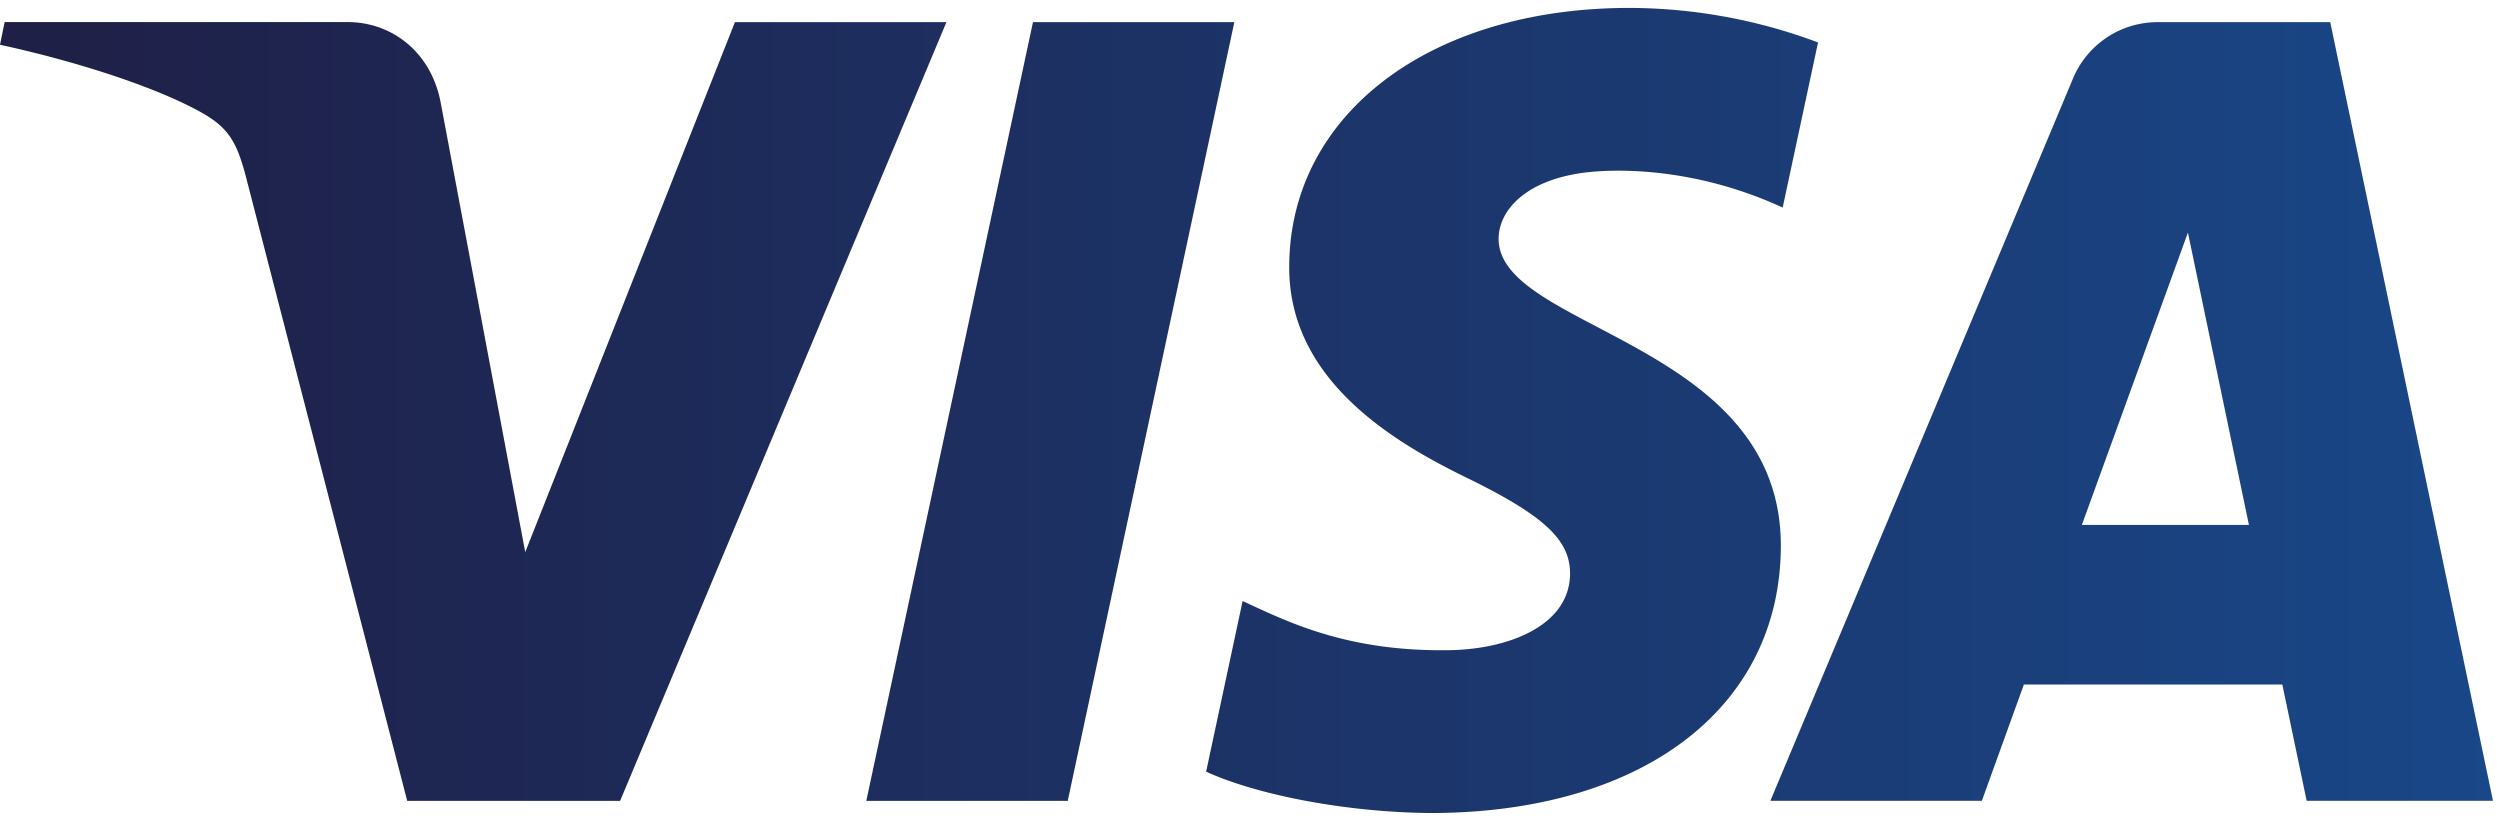 <svg xmlns="http://www.w3.org/2000/svg" viewBox="0 0 42 14">
  <defs/>
  <linearGradient id="a" x1="0%" x2="100%" y1="50%" y2="50%">
    <stop offset="0" stop-color="#1f1f46"/>
    <stop offset="1" stop-color="#194788"/>
  </linearGradient>
  <g fill="none" fill-rule="evenodd">
    <path d="M27.377.133c1.304 0 2.352.284 3.166.58l-.594 2.774c-1.515-.697-2.852-.649-3.337-.586-.978.128-1.424.627-1.435 1.096-.033 1.543 4.756 1.733 4.741 5.186-.011 2.72-2.336 4.476-5.892 4.476-1.513-.016-2.973-.332-3.763-.695l.613-2.867c.787.367 1.774.853 3.475.826.975-.015 2.016-.402 2.026-1.28.005-.573-.437-.984-1.755-1.625-1.283-.627-2.985-1.677-2.963-3.561.019-2.546 2.373-4.324 5.718-4.324zM39.15.372l2.732 13.082h-3.13l-.408-1.954H34l-.706 1.954h-3.553L34.82 1.332a1.54 1.54 0 011.441-.96zm-18.412 0l-2.799 13.082h-3.384l2.8-13.082zm-14.899 0c.734 0 1.394.488 1.561 1.333l1.425 7.571L12.347.372H15.9l-5.483 13.082H6.84L4.143 3.014c-.164-.643-.306-.879-.804-1.15C2.525 1.424 1.182 1.009 0 .752L.08.372zm30.919 3.535l-1.782 4.912h2.807z"/>
    <path fill="url(#a)" d="M21.659 4.457c-.022 1.884 1.68 2.934 2.963 3.56 1.318.642 1.76 1.053 1.755 1.626-.01.878-1.051 1.265-2.026 1.28-1.7.027-2.688-.46-3.475-.826l-.613 2.867c.79.363 2.25.679 3.763.695 3.556 0 5.88-1.756 5.892-4.476.015-3.453-4.774-3.643-4.741-5.186.01-.469.457-.968 1.435-1.096.485-.063 1.822-.111 3.337.586l.594-2.774a9.096 9.096 0 00-3.166-.58c-3.345 0-5.699 1.778-5.718 4.324zM36.261.372a1.54 1.54 0 00-1.44.96l-5.079 12.122h3.553l.706-1.954h4.342l.409 1.954h3.13L39.148.372zm.496 3.535l1.025 4.912h-2.807zM17.354.372l-2.8 13.082h3.384L20.737.372zm-5.007 0L8.824 9.276 7.4 1.706C7.232.86 6.572.371 5.84.371H.078L0 .752c1.182.256 2.525.671 3.339 1.113.498.27.64.506.804 1.149l2.698 10.44h3.577L15.9.372z"/>
  </g>
</svg>
